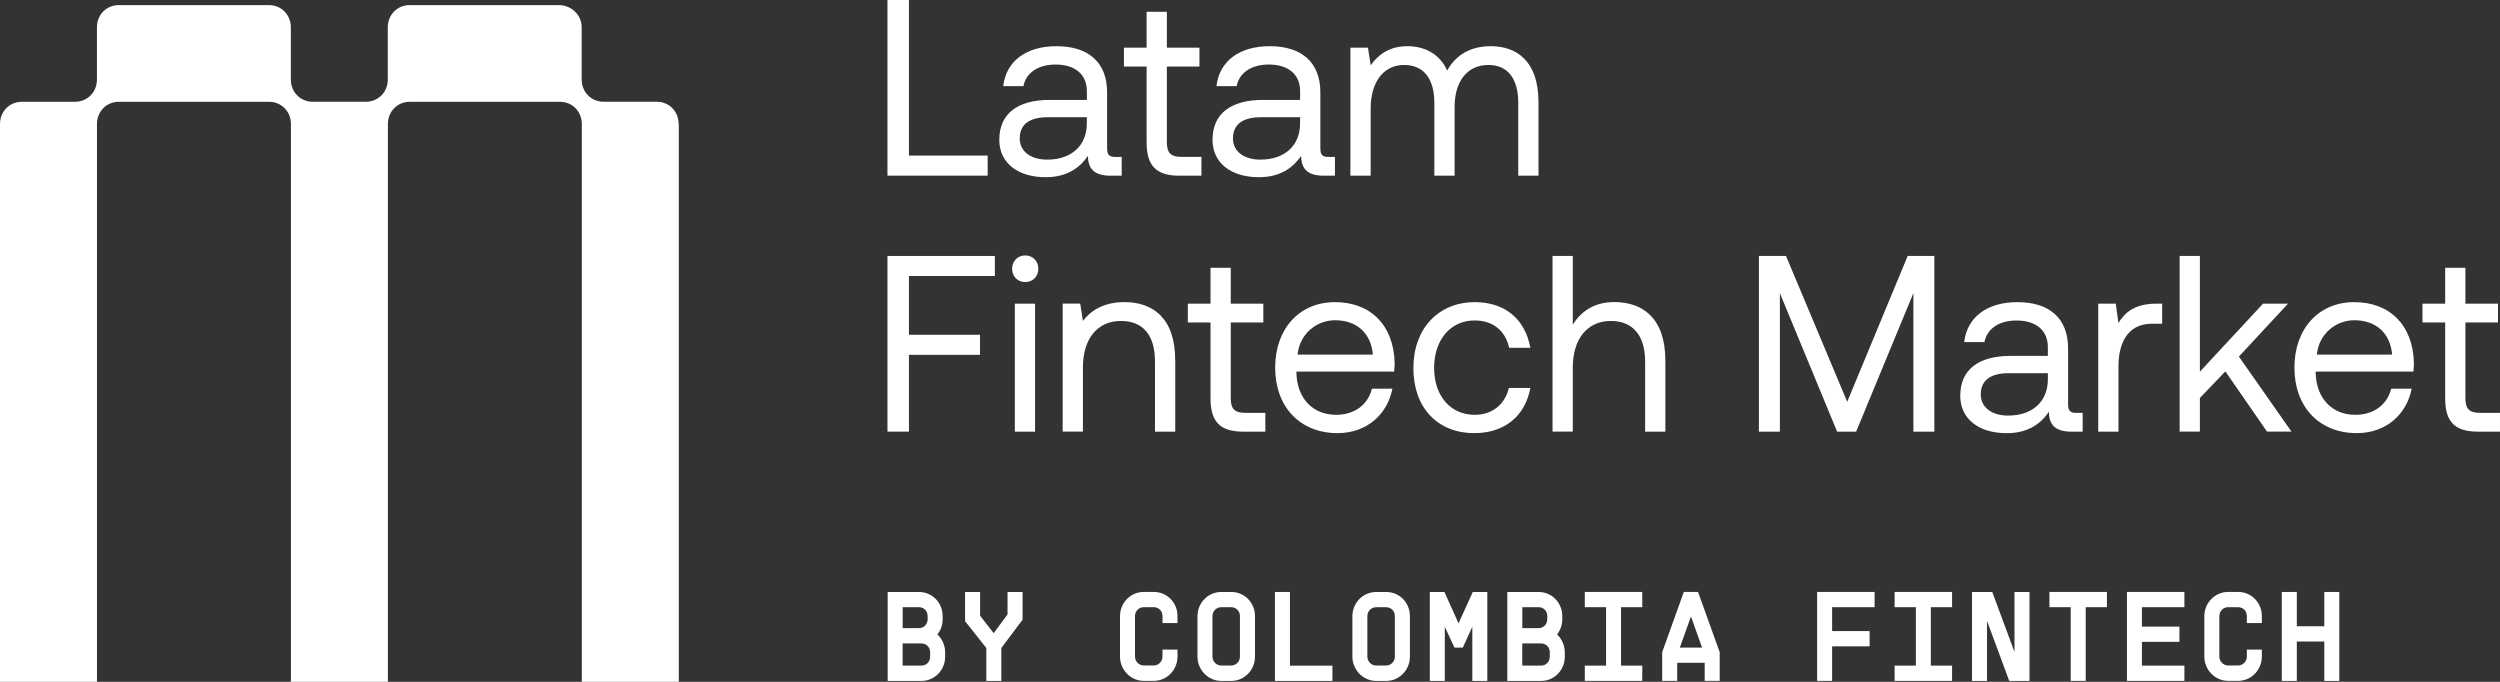<?xml version="1.0" encoding="UTF-8"?>
<svg xmlns="http://www.w3.org/2000/svg" width="176" height="48" viewBox="0 0 176 48" fill="none">
  <rect x="0" y="0" width="176" height="48" fill="#333333" stroke="none"/>
  <g clip-path="url(#clip0_472_2664)">
    <path d="M66.538 45.922V46.236C66.538 47.174 65.8 47.937 64.866 47.937H62.492V41.675H64.691C65.622 41.675 66.362 42.425 66.362 43.375V43.599C66.362 44.001 66.223 44.376 65.993 44.663C66.327 44.978 66.538 45.423 66.538 45.925V45.922ZM63.548 42.746V44.222H64.691C65.042 44.222 65.306 43.944 65.306 43.596V43.372C65.306 43.015 65.042 42.746 64.691 42.746H63.548ZM65.482 45.922C65.482 45.565 65.217 45.296 64.866 45.296H63.545V46.86H64.866C65.217 46.86 65.482 46.581 65.482 46.233V45.919V45.922Z" fill="white"></path>
    <path d="M71.99 41.675V43.626L70.494 45.619V47.937H69.438V45.619L67.941 43.732V41.675H68.998V43.348L69.955 44.573L70.931 43.257V41.675H71.987H71.99Z" fill="white"></path>
    <path d="M81.84 43.372C81.84 43.015 81.576 42.746 81.225 42.746H80.519C80.177 42.746 79.904 43.024 79.904 43.372V46.224C79.904 46.563 80.186 46.85 80.519 46.85H81.225C81.567 46.85 81.84 46.563 81.84 46.224V45.731H82.896V46.224C82.896 47.165 82.15 47.933 81.225 47.933H80.519C79.603 47.933 78.848 47.156 78.848 46.224V43.372C78.848 42.431 79.603 41.672 80.519 41.672H81.225C82.156 41.672 82.896 42.422 82.896 43.372V43.865H81.84V43.372Z" fill="white"></path>
    <path d="M85.975 47.937C85.058 47.937 84.303 47.159 84.303 46.227V43.375C84.303 42.434 85.058 41.675 85.975 41.675H86.68C87.611 41.675 88.351 42.425 88.351 43.375V46.227C88.351 47.168 87.605 47.937 86.68 47.937H85.975ZM87.292 46.227V43.375C87.292 43.018 87.028 42.749 86.677 42.749H85.972C85.629 42.749 85.356 43.027 85.356 43.375V46.227C85.356 46.566 85.638 46.853 85.972 46.853H86.677C87.019 46.853 87.292 46.566 87.292 46.227Z" fill="white"></path>
    <path d="M93.802 46.863V47.937H89.756V41.675H90.812V46.863H93.802Z" fill="white"></path>
    <path d="M96.881 47.937C95.965 47.937 95.209 47.159 95.209 46.227V43.375C95.209 42.434 95.965 41.675 96.881 41.675H97.586C98.517 41.675 99.258 42.425 99.258 43.375V46.227C99.258 47.168 98.511 47.937 97.586 47.937H96.881ZM98.199 46.227V43.375C98.199 43.018 97.934 42.749 97.583 42.749H96.878C96.536 42.749 96.262 43.027 96.262 43.375V46.227C96.262 46.566 96.545 46.853 96.878 46.853H97.583C97.925 46.853 98.199 46.566 98.199 46.227Z" fill="white"></path>
    <path d="M104.707 41.675V47.937H103.651V44.125L102.982 45.592H102.393L101.714 44.125V47.937H100.658V41.675H101.687L102.681 43.883L103.684 41.675H104.704H104.707Z" fill="white"></path>
    <path d="M110.161 45.922V46.236C110.161 47.174 109.423 47.937 108.489 47.937H106.115V41.675H108.314C109.245 41.675 109.985 42.425 109.985 43.375V43.599C109.985 44.001 109.846 44.376 109.617 44.663C109.95 44.978 110.161 45.423 110.161 45.925V45.922ZM107.171 42.746V44.222H108.314C108.665 44.222 108.929 43.944 108.929 43.596V43.372C108.929 43.015 108.665 42.746 108.314 42.746H107.171ZM109.105 45.922C109.105 45.565 108.84 45.296 108.489 45.296H107.168V46.86H108.489C108.84 46.86 109.105 46.581 109.105 46.233V45.919V45.922Z" fill="white"></path>
    <path d="M114.12 42.746V46.86H115.616V47.933H111.57V46.86H113.067V42.746H111.57V41.672H115.616V42.746H114.12Z" fill="white"></path>
    <path d="M121.066 45.913V47.933H120.01V46.663H118.074V47.933H117.018V45.913L118.541 41.672H119.543L121.066 45.913ZM118.261 45.592H119.826L119.043 43.399L118.261 45.592Z" fill="white"></path>
    <path d="M128.982 42.746V44.428H131.62V45.501H128.982V47.933H127.926V41.672H131.971V42.746H128.982Z" fill="white"></path>
    <path d="M135.93 42.746V46.86H137.427V47.933H133.381V46.86H134.877V42.746H133.381V41.672H137.427V42.746H135.93Z" fill="white"></path>
    <path d="M142.876 41.675V47.937H141.451L139.886 43.714V47.937H138.83V41.675H140.255L141.82 45.898V41.675H142.876Z" fill="white"></path>
    <path d="M148.33 42.746H146.834V47.933H145.778V42.746H144.281V41.672H148.327V42.746H148.33Z" fill="white"></path>
    <path d="M150.792 42.746V44.113H153.431V45.187H150.792V46.86H153.782V47.933H149.736V41.672H153.782V42.746H150.792Z" fill="white"></path>
    <path d="M158.178 43.372C158.178 43.015 157.913 42.746 157.562 42.746H156.857C156.515 42.746 156.242 43.024 156.242 43.372V46.224C156.242 46.563 156.524 46.85 156.857 46.85H157.562C157.904 46.85 158.178 46.563 158.178 46.224V45.731H159.234V46.224C159.234 47.165 158.488 47.933 157.562 47.933H156.857C155.941 47.933 155.186 47.156 155.186 46.224V43.372C155.186 42.431 155.941 41.672 156.857 41.672H157.562C158.494 41.672 159.234 42.422 159.234 43.372V43.865H158.178V43.372Z" fill="white"></path>
    <path d="M164.687 41.675V47.937H163.631V45.163H161.695V47.937H160.639V41.675H161.695V44.089H163.631V41.675H164.687Z" fill="white"></path>
    <path d="M62.478 18.02H70.037V19.432H63.99V23.567H68.993V24.98H63.99V30.386H62.478V18.017V18.02Z" fill="white"></path>
    <path d="M71.254 18.921C71.254 18.374 71.653 17.983 72.176 17.983C72.7 17.983 73.098 18.374 73.098 18.921C73.098 19.469 72.7 19.859 72.176 19.859C71.653 19.859 71.254 19.469 71.254 18.921ZM71.444 21.377H72.869V30.389H71.444V21.377Z" fill="white"></path>
    <path d="M82.737 25.37V30.389H81.312V25.458C81.312 23.586 80.462 22.596 78.915 22.596C77.246 22.596 76.237 23.852 76.237 25.881V30.386H74.812V21.374H76.047L76.237 22.593C76.758 21.904 77.662 21.268 79.156 21.268C81.155 21.268 82.734 22.382 82.734 25.367L82.737 25.37Z" fill="white"></path>
    <path d="M85.221 22.702H83.623V21.377H85.221V18.852H86.645V21.377H88.939V22.702H86.645V28.02C86.645 28.779 86.907 29.064 87.672 29.064H89.079V30.389H87.532C85.83 30.389 85.221 29.63 85.221 28.038V22.702Z" fill="white"></path>
    <path d="M89.772 25.885C89.772 23.147 91.473 21.271 93.978 21.271C96.483 21.271 98.113 22.881 98.184 25.546C98.184 25.739 98.166 25.951 98.148 26.163H91.268V26.287C91.321 28.002 92.38 29.203 94.064 29.203C95.317 29.203 96.289 28.531 96.584 27.364H98.026C97.678 29.167 96.221 30.492 94.168 30.492C91.509 30.492 89.772 28.637 89.772 25.878V25.885ZM96.652 24.965C96.512 23.41 95.471 22.545 93.993 22.545C92.69 22.545 91.491 23.498 91.351 24.965H96.649H96.652Z" fill="white"></path>
    <path d="M99.503 25.9C99.503 23.144 101.258 21.271 103.828 21.271C106 21.271 107.374 22.509 107.737 24.487H106.244C105.982 23.286 105.113 22.56 103.81 22.56C102.109 22.56 100.961 23.939 100.961 25.9C100.961 27.86 102.109 29.203 103.81 29.203C105.078 29.203 105.946 28.462 106.226 27.312H107.737C107.389 29.254 105.946 30.492 103.793 30.492C101.205 30.492 99.5 28.707 99.5 25.897L99.503 25.9Z" fill="white"></path>
    <path d="M117.241 25.37V30.389H115.817V25.458C115.817 23.586 114.93 22.596 113.401 22.596C111.75 22.596 110.724 23.852 110.724 25.881V30.386H109.299V18.017H110.724V22.857C111.244 22.01 112.149 21.265 113.642 21.265C115.623 21.265 117.239 22.379 117.239 25.364L117.241 25.37Z" fill="white"></path>
    <path d="M123.824 18.02H125.734L130.044 28.286L134.301 18.02H136.178V30.389H134.703V20.636L130.672 30.389H129.334L125.303 20.636V30.389H123.827V18.02H123.824Z" fill="white"></path>
    <path d="M146.62 29.064V30.389H145.838C144.657 30.389 144.255 29.878 144.24 28.994C143.684 29.808 142.797 30.495 141.268 30.495C139.323 30.495 138.002 29.505 138.002 27.863C138.002 26.06 139.236 25.053 141.563 25.053H144.169V24.436C144.169 23.271 143.351 22.563 141.961 22.563C140.709 22.563 139.876 23.165 139.704 24.082H138.279C138.487 22.315 139.894 21.271 142.033 21.271C144.291 21.271 145.594 22.421 145.594 24.523V28.465C145.594 28.943 145.766 29.067 146.168 29.067H146.62V29.064ZM144.172 26.272H141.426C140.159 26.272 139.445 26.75 139.445 27.772C139.445 28.655 140.191 29.257 141.372 29.257C143.145 29.257 144.169 28.214 144.169 26.713V26.272H144.172Z" fill="white"></path>
    <path d="M152.216 21.377V22.79H151.502C149.643 22.79 149.14 24.363 149.14 25.794V30.389H147.715V21.377H148.949L149.14 22.739C149.556 22.049 150.234 21.377 151.817 21.377H152.216Z" fill="white"></path>
    <path d="M153.447 18.02H154.872V26.166L159.319 21.377H161.075L157.618 25.104L161.319 30.386H159.599L156.663 26.145L154.872 28.017V30.386H153.447V18.017V18.02Z" fill="white"></path>
    <path d="M161.527 25.885C161.527 23.147 163.229 21.271 165.734 21.271C168.238 21.271 169.869 22.881 169.94 25.546C169.94 25.739 169.922 25.951 169.904 26.163H163.024V26.287C163.077 28.002 164.136 29.203 165.82 29.203C167.072 29.203 168.045 28.531 168.34 27.364H169.782C169.434 29.167 167.977 30.492 165.924 30.492C163.265 30.492 161.527 28.637 161.527 25.878V25.885ZM168.408 24.965C168.268 23.41 167.227 22.545 165.749 22.545C164.446 22.545 163.247 23.498 163.107 24.965H168.405H168.408Z" fill="white"></path>
    <path d="M172.14 22.702H170.543V21.377H172.14V18.852H173.565V21.377H175.859V22.702H173.565V28.02C173.565 28.779 173.827 29.064 174.592 29.064H175.999V30.389H174.452C172.75 30.389 172.14 29.63 172.14 28.038V22.702Z" fill="white"></path>
    <path d="M62.478 12.369V0H63.99V10.953H69.532V12.366H62.478V12.369Z" fill="white"></path>
    <path d="M78.968 11.044V12.369H78.185C77.004 12.369 76.603 11.858 76.588 10.975C76.031 11.788 75.145 12.475 73.616 12.475C71.67 12.475 70.35 11.486 70.35 9.843C70.35 8.04 71.584 7.033 73.91 7.033H76.516V6.416C76.516 5.251 75.698 4.543 74.309 4.543C73.057 4.543 72.224 5.145 72.051 6.062H70.626C70.835 4.295 72.242 3.252 74.38 3.252C76.638 3.252 77.941 4.401 77.941 6.504V10.445C77.941 10.923 78.114 11.047 78.515 11.047H78.968V11.044ZM76.516 8.252H73.771C72.503 8.252 71.789 8.73 71.789 9.752C71.789 10.636 72.536 11.238 73.717 11.238C75.49 11.238 76.513 10.194 76.513 8.694V8.252H76.516Z" fill="white"></path>
    <path d="M80.722 4.683H79.125V3.358H80.722V0.832H82.147V3.358H84.441V4.683H82.147V10.001C82.147 10.76 82.409 11.044 83.174 11.044H84.581V12.369H83.034C81.332 12.369 80.722 11.61 80.722 10.019V4.683Z" fill="white"></path>
    <path d="M93.979 11.044V12.369H93.197C92.016 12.369 91.614 11.858 91.599 10.975C91.043 11.788 90.157 12.475 88.628 12.475C86.682 12.475 85.361 11.486 85.361 9.843C85.361 8.04 86.596 7.033 88.922 7.033H91.528V6.416C91.528 5.251 90.71 4.543 89.321 4.543C88.068 4.543 87.235 5.145 87.063 6.062H85.638C85.846 4.295 87.253 3.252 89.392 3.252C91.65 3.252 92.953 4.401 92.953 6.504V10.445C92.953 10.923 93.126 11.047 93.527 11.047H93.979V11.044ZM91.528 8.252H88.782C87.515 8.252 86.801 8.73 86.801 9.752C86.801 10.636 87.548 11.238 88.729 11.238C90.502 11.238 91.525 10.194 91.525 8.694V8.252H91.528Z" fill="white"></path>
    <path d="M108.311 7.172V12.366H106.886V7.26C106.886 5.493 106.122 4.574 104.783 4.574C103.307 4.574 102.403 5.705 102.403 7.541V12.366H100.978V7.26C100.978 5.493 100.196 4.574 98.842 4.574C97.382 4.574 96.495 5.811 96.495 7.614V12.366H95.07V3.358H96.305L96.495 4.595C96.965 3.942 97.712 3.252 99.083 3.252C100.318 3.252 101.377 3.817 101.88 4.967C102.418 3.996 103.373 3.252 104.956 3.252C106.797 3.252 108.308 4.329 108.308 7.175L108.311 7.172Z" fill="white"></path>
    <path d="M47.787 8.73V48H40.96V8.73C40.96 7.847 40.29 7.166 39.422 7.166H28.846C27.975 7.166 27.308 7.847 27.308 8.73V48H20.481V8.73C20.481 7.847 19.812 7.166 18.943 7.166H8.365C7.493 7.166 6.827 7.847 6.827 8.73V48H0V8.73C0 7.847 0.669 7.166 1.538 7.166H5.286C6.155 7.166 6.824 6.486 6.824 5.602V1.924C6.824 1.038 7.493 0.36 8.362 0.36H18.938C19.806 0.36 20.475 1.041 20.475 1.924V5.599C20.475 6.482 21.145 7.163 22.013 7.163H25.762C26.63 7.163 27.3 6.482 27.3 5.599V1.924C27.3 1.038 27.969 0.36 28.837 0.36H39.344C40.213 0.36 40.951 1.041 40.951 1.924V5.599C40.951 6.482 41.62 7.163 42.489 7.163H46.237C47.106 7.163 47.775 7.844 47.775 8.727L47.787 8.73Z" fill="white"></path>
  </g>
  <defs>
    <clipPath id="clip0_472_2664">
      <rect width="176" height="48" fill="white"></rect>
    </clipPath>
  </defs>
</svg>
